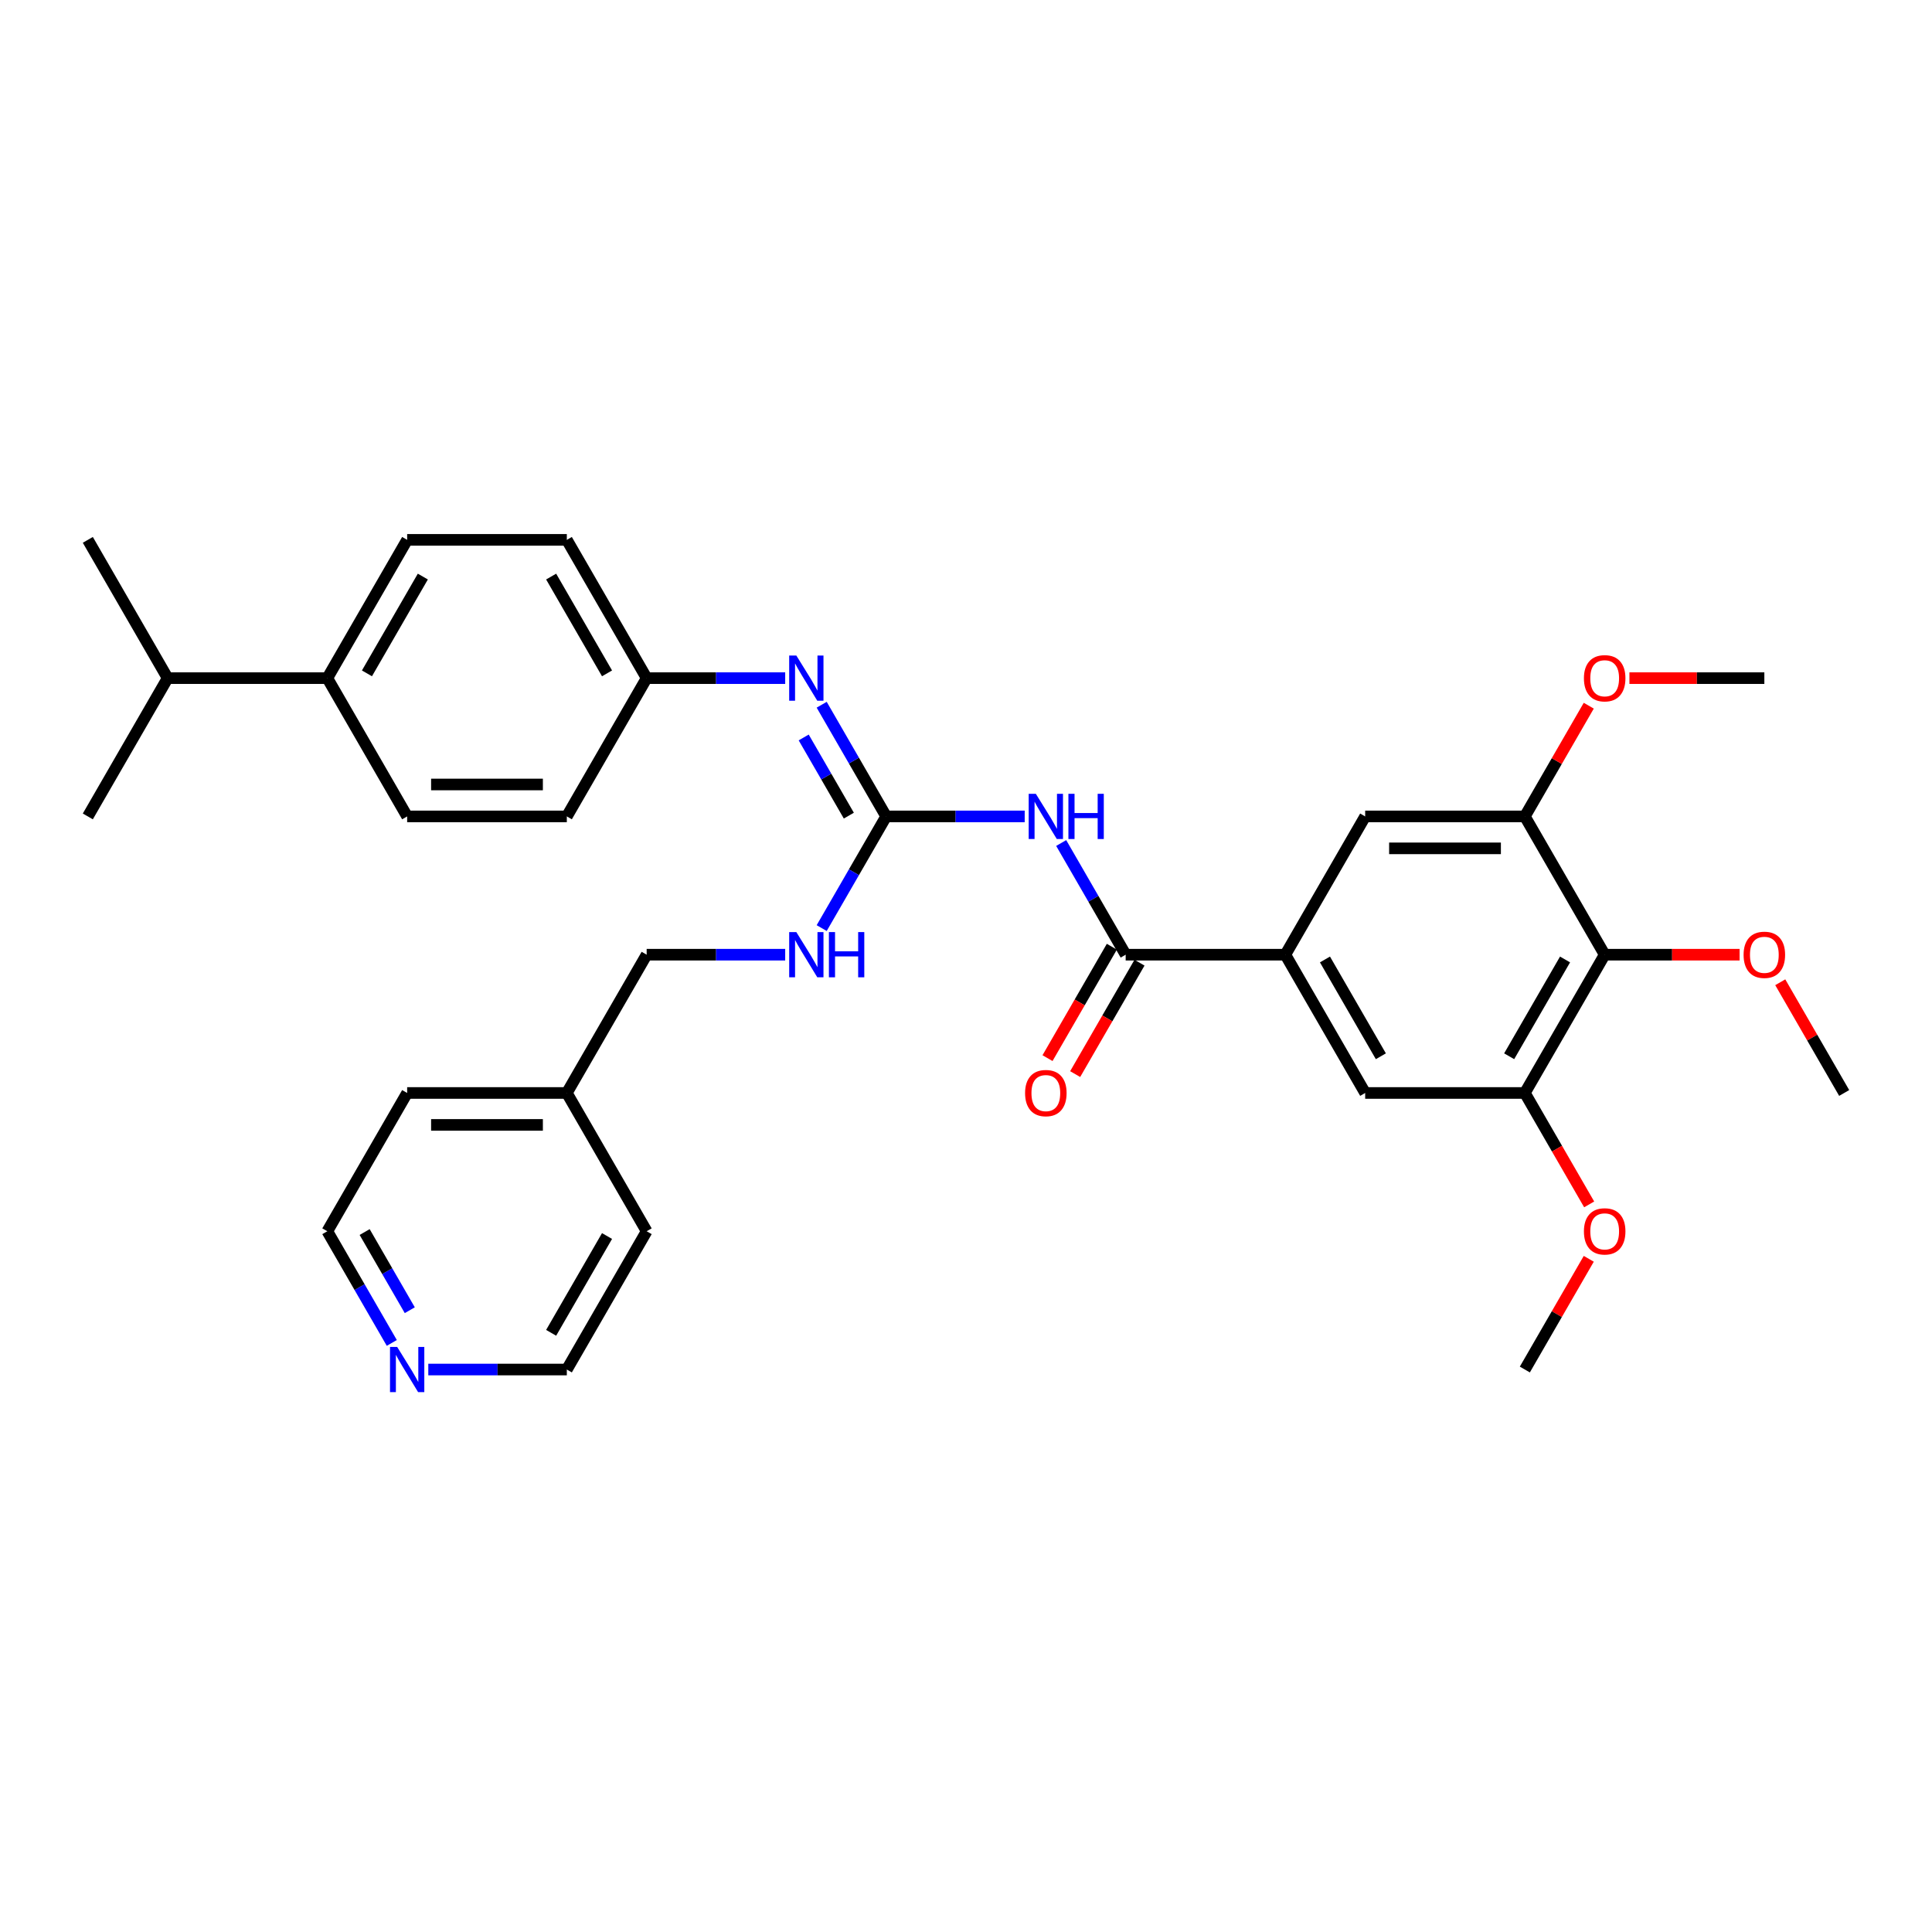 <?xml version='1.0' encoding='iso-8859-1'?>
<svg version='1.1' baseProfile='full'
              xmlns='http://www.w3.org/2000/svg'
                      xmlns:rdkit='http://www.rdkit.org/xml'
                      xmlns:xlink='http://www.w3.org/1999/xlink'
                  xml:space='preserve'
width='1000px' height='1000px' viewBox='0 0 1000 1000'>
<!-- END OF HEADER -->
<rect style='opacity:1.0;fill:#FFFFFF;stroke:none' width='1000' height='1000' x='0' y='0'> </rect>
<path class='bond-0' d='M 530.38,422.576 L 494.529,422.576' style='fill:none;fill-rule:evenodd;stroke:#0000FF;stroke-width:6px;stroke-linecap:butt;stroke-linejoin:miter;stroke-opacity:1' />
<path class='bond-0' d='M 494.529,422.576 L 458.678,422.576' style='fill:none;fill-rule:evenodd;stroke:#000000;stroke-width:6px;stroke-linecap:butt;stroke-linejoin:miter;stroke-opacity:1' />
<path class='bond-1' d='M 549.272,436.345 L 565.958,465.247' style='fill:none;fill-rule:evenodd;stroke:#0000FF;stroke-width:6px;stroke-linecap:butt;stroke-linejoin:miter;stroke-opacity:1' />
<path class='bond-1' d='M 565.958,465.247 L 582.645,494.149' style='fill:none;fill-rule:evenodd;stroke:#000000;stroke-width:6px;stroke-linecap:butt;stroke-linejoin:miter;stroke-opacity:1' />
<path class='bond-6' d='M 458.678,422.576 L 441.991,393.675' style='fill:none;fill-rule:evenodd;stroke:#000000;stroke-width:6px;stroke-linecap:butt;stroke-linejoin:miter;stroke-opacity:1' />
<path class='bond-6' d='M 441.991,393.675 L 425.305,364.773' style='fill:none;fill-rule:evenodd;stroke:#0000FF;stroke-width:6px;stroke-linecap:butt;stroke-linejoin:miter;stroke-opacity:1' />
<path class='bond-6' d='M 439.357,422.17 L 427.677,401.939' style='fill:none;fill-rule:evenodd;stroke:#000000;stroke-width:6px;stroke-linecap:butt;stroke-linejoin:miter;stroke-opacity:1' />
<path class='bond-6' d='M 427.677,401.939 L 415.996,381.708' style='fill:none;fill-rule:evenodd;stroke:#0000FF;stroke-width:6px;stroke-linecap:butt;stroke-linejoin:miter;stroke-opacity:1' />
<path class='bond-9' d='M 458.678,422.576 L 441.991,451.478' style='fill:none;fill-rule:evenodd;stroke:#000000;stroke-width:6px;stroke-linecap:butt;stroke-linejoin:miter;stroke-opacity:1' />
<path class='bond-9' d='M 441.991,451.478 L 425.305,480.38' style='fill:none;fill-rule:evenodd;stroke:#0000FF;stroke-width:6px;stroke-linecap:butt;stroke-linejoin:miter;stroke-opacity:1' />
<path class='bond-2' d='M 582.645,494.149 L 665.289,494.149' style='fill:none;fill-rule:evenodd;stroke:#000000;stroke-width:6px;stroke-linecap:butt;stroke-linejoin:miter;stroke-opacity:1' />
<path class='bond-10' d='M 575.487,490.017 L 558.839,518.852' style='fill:none;fill-rule:evenodd;stroke:#000000;stroke-width:6px;stroke-linecap:butt;stroke-linejoin:miter;stroke-opacity:1' />
<path class='bond-10' d='M 558.839,518.852 L 542.191,547.688' style='fill:none;fill-rule:evenodd;stroke:#FF0000;stroke-width:6px;stroke-linecap:butt;stroke-linejoin:miter;stroke-opacity:1' />
<path class='bond-10' d='M 589.802,498.281 L 573.154,527.117' style='fill:none;fill-rule:evenodd;stroke:#000000;stroke-width:6px;stroke-linecap:butt;stroke-linejoin:miter;stroke-opacity:1' />
<path class='bond-10' d='M 573.154,527.117 L 556.505,555.953' style='fill:none;fill-rule:evenodd;stroke:#FF0000;stroke-width:6px;stroke-linecap:butt;stroke-linejoin:miter;stroke-opacity:1' />
<path class='bond-7' d='M 665.289,494.149 L 706.612,422.576' style='fill:none;fill-rule:evenodd;stroke:#000000;stroke-width:6px;stroke-linecap:butt;stroke-linejoin:miter;stroke-opacity:1' />
<path class='bond-8' d='M 665.289,494.149 L 706.612,565.721' style='fill:none;fill-rule:evenodd;stroke:#000000;stroke-width:6px;stroke-linecap:butt;stroke-linejoin:miter;stroke-opacity:1' />
<path class='bond-8' d='M 685.802,496.62 L 714.728,546.721' style='fill:none;fill-rule:evenodd;stroke:#000000;stroke-width:6px;stroke-linecap:butt;stroke-linejoin:miter;stroke-opacity:1' />
<path class='bond-3' d='M 830.579,494.149 L 789.256,565.721' style='fill:none;fill-rule:evenodd;stroke:#000000;stroke-width:6px;stroke-linecap:butt;stroke-linejoin:miter;stroke-opacity:1' />
<path class='bond-3' d='M 810.066,496.62 L 781.14,546.721' style='fill:none;fill-rule:evenodd;stroke:#000000;stroke-width:6px;stroke-linecap:butt;stroke-linejoin:miter;stroke-opacity:1' />
<path class='bond-16' d='M 830.579,494.149 L 865.496,494.149' style='fill:none;fill-rule:evenodd;stroke:#000000;stroke-width:6px;stroke-linecap:butt;stroke-linejoin:miter;stroke-opacity:1' />
<path class='bond-16' d='M 865.496,494.149 L 900.413,494.149' style='fill:none;fill-rule:evenodd;stroke:#FF0000;stroke-width:6px;stroke-linecap:butt;stroke-linejoin:miter;stroke-opacity:1' />
<path class='bond-33' d='M 830.579,494.149 L 789.256,422.576' style='fill:none;fill-rule:evenodd;stroke:#000000;stroke-width:6px;stroke-linecap:butt;stroke-linejoin:miter;stroke-opacity:1' />
<path class='bond-4' d='M 789.256,422.576 L 706.612,422.576' style='fill:none;fill-rule:evenodd;stroke:#000000;stroke-width:6px;stroke-linecap:butt;stroke-linejoin:miter;stroke-opacity:1' />
<path class='bond-4' d='M 776.86,439.105 L 719.008,439.105' style='fill:none;fill-rule:evenodd;stroke:#000000;stroke-width:6px;stroke-linecap:butt;stroke-linejoin:miter;stroke-opacity:1' />
<path class='bond-17' d='M 789.256,422.576 L 805.8,393.922' style='fill:none;fill-rule:evenodd;stroke:#000000;stroke-width:6px;stroke-linecap:butt;stroke-linejoin:miter;stroke-opacity:1' />
<path class='bond-17' d='M 805.8,393.922 L 822.343,365.269' style='fill:none;fill-rule:evenodd;stroke:#FF0000;stroke-width:6px;stroke-linecap:butt;stroke-linejoin:miter;stroke-opacity:1' />
<path class='bond-5' d='M 789.256,565.721 L 706.612,565.721' style='fill:none;fill-rule:evenodd;stroke:#000000;stroke-width:6px;stroke-linecap:butt;stroke-linejoin:miter;stroke-opacity:1' />
<path class='bond-18' d='M 789.256,565.721 L 805.905,594.557' style='fill:none;fill-rule:evenodd;stroke:#000000;stroke-width:6px;stroke-linecap:butt;stroke-linejoin:miter;stroke-opacity:1' />
<path class='bond-18' d='M 805.905,594.557 L 822.553,623.393' style='fill:none;fill-rule:evenodd;stroke:#FF0000;stroke-width:6px;stroke-linecap:butt;stroke-linejoin:miter;stroke-opacity:1' />
<path class='bond-13' d='M 406.413,351.004 L 370.562,351.004' style='fill:none;fill-rule:evenodd;stroke:#0000FF;stroke-width:6px;stroke-linecap:butt;stroke-linejoin:miter;stroke-opacity:1' />
<path class='bond-13' d='M 370.562,351.004 L 334.711,351.004' style='fill:none;fill-rule:evenodd;stroke:#000000;stroke-width:6px;stroke-linecap:butt;stroke-linejoin:miter;stroke-opacity:1' />
<path class='bond-19' d='M 406.413,494.149 L 370.562,494.149' style='fill:none;fill-rule:evenodd;stroke:#0000FF;stroke-width:6px;stroke-linecap:butt;stroke-linejoin:miter;stroke-opacity:1' />
<path class='bond-19' d='M 370.562,494.149 L 334.711,494.149' style='fill:none;fill-rule:evenodd;stroke:#000000;stroke-width:6px;stroke-linecap:butt;stroke-linejoin:miter;stroke-opacity:1' />
<path class='bond-11' d='M 169.421,351.004 L 210.744,279.432' style='fill:none;fill-rule:evenodd;stroke:#000000;stroke-width:6px;stroke-linecap:butt;stroke-linejoin:miter;stroke-opacity:1' />
<path class='bond-11' d='M 189.934,348.533 L 218.86,298.432' style='fill:none;fill-rule:evenodd;stroke:#000000;stroke-width:6px;stroke-linecap:butt;stroke-linejoin:miter;stroke-opacity:1' />
<path class='bond-20' d='M 169.421,351.004 L 86.777,351.004' style='fill:none;fill-rule:evenodd;stroke:#000000;stroke-width:6px;stroke-linecap:butt;stroke-linejoin:miter;stroke-opacity:1' />
<path class='bond-34' d='M 169.421,351.004 L 210.744,422.576' style='fill:none;fill-rule:evenodd;stroke:#000000;stroke-width:6px;stroke-linecap:butt;stroke-linejoin:miter;stroke-opacity:1' />
<path class='bond-12' d='M 202.794,695.097 L 186.108,666.195' style='fill:none;fill-rule:evenodd;stroke:#0000FF;stroke-width:6px;stroke-linecap:butt;stroke-linejoin:miter;stroke-opacity:1' />
<path class='bond-12' d='M 186.108,666.195 L 169.421,637.293' style='fill:none;fill-rule:evenodd;stroke:#000000;stroke-width:6px;stroke-linecap:butt;stroke-linejoin:miter;stroke-opacity:1' />
<path class='bond-12' d='M 212.103,678.162 L 200.422,657.931' style='fill:none;fill-rule:evenodd;stroke:#0000FF;stroke-width:6px;stroke-linecap:butt;stroke-linejoin:miter;stroke-opacity:1' />
<path class='bond-12' d='M 200.422,657.931 L 188.742,637.7' style='fill:none;fill-rule:evenodd;stroke:#000000;stroke-width:6px;stroke-linecap:butt;stroke-linejoin:miter;stroke-opacity:1' />
<path class='bond-35' d='M 221.686,708.866 L 257.537,708.866' style='fill:none;fill-rule:evenodd;stroke:#0000FF;stroke-width:6px;stroke-linecap:butt;stroke-linejoin:miter;stroke-opacity:1' />
<path class='bond-35' d='M 257.537,708.866 L 293.388,708.866' style='fill:none;fill-rule:evenodd;stroke:#000000;stroke-width:6px;stroke-linecap:butt;stroke-linejoin:miter;stroke-opacity:1' />
<path class='bond-21' d='M 334.711,351.004 L 293.388,422.576' style='fill:none;fill-rule:evenodd;stroke:#000000;stroke-width:6px;stroke-linecap:butt;stroke-linejoin:miter;stroke-opacity:1' />
<path class='bond-22' d='M 334.711,351.004 L 293.388,279.432' style='fill:none;fill-rule:evenodd;stroke:#000000;stroke-width:6px;stroke-linecap:butt;stroke-linejoin:miter;stroke-opacity:1' />
<path class='bond-22' d='M 314.198,348.533 L 285.272,298.432' style='fill:none;fill-rule:evenodd;stroke:#000000;stroke-width:6px;stroke-linecap:butt;stroke-linejoin:miter;stroke-opacity:1' />
<path class='bond-14' d='M 210.744,279.432 L 293.388,279.432' style='fill:none;fill-rule:evenodd;stroke:#000000;stroke-width:6px;stroke-linecap:butt;stroke-linejoin:miter;stroke-opacity:1' />
<path class='bond-15' d='M 210.744,422.576 L 293.388,422.576' style='fill:none;fill-rule:evenodd;stroke:#000000;stroke-width:6px;stroke-linecap:butt;stroke-linejoin:miter;stroke-opacity:1' />
<path class='bond-15' d='M 223.14,406.047 L 280.992,406.047' style='fill:none;fill-rule:evenodd;stroke:#000000;stroke-width:6px;stroke-linecap:butt;stroke-linejoin:miter;stroke-opacity:1' />
<path class='bond-30' d='M 921.459,508.413 L 938.002,537.067' style='fill:none;fill-rule:evenodd;stroke:#FF0000;stroke-width:6px;stroke-linecap:butt;stroke-linejoin:miter;stroke-opacity:1' />
<path class='bond-30' d='M 938.002,537.067 L 954.545,565.721' style='fill:none;fill-rule:evenodd;stroke:#000000;stroke-width:6px;stroke-linecap:butt;stroke-linejoin:miter;stroke-opacity:1' />
<path class='bond-32' d='M 843.388,351.004 L 878.306,351.004' style='fill:none;fill-rule:evenodd;stroke:#FF0000;stroke-width:6px;stroke-linecap:butt;stroke-linejoin:miter;stroke-opacity:1' />
<path class='bond-32' d='M 878.306,351.004 L 913.223,351.004' style='fill:none;fill-rule:evenodd;stroke:#000000;stroke-width:6px;stroke-linecap:butt;stroke-linejoin:miter;stroke-opacity:1' />
<path class='bond-31' d='M 822.343,651.558 L 805.8,680.212' style='fill:none;fill-rule:evenodd;stroke:#FF0000;stroke-width:6px;stroke-linecap:butt;stroke-linejoin:miter;stroke-opacity:1' />
<path class='bond-31' d='M 805.8,680.212 L 789.256,708.866' style='fill:none;fill-rule:evenodd;stroke:#000000;stroke-width:6px;stroke-linecap:butt;stroke-linejoin:miter;stroke-opacity:1' />
<path class='bond-23' d='M 334.711,494.149 L 293.388,565.721' style='fill:none;fill-rule:evenodd;stroke:#000000;stroke-width:6px;stroke-linecap:butt;stroke-linejoin:miter;stroke-opacity:1' />
<path class='bond-26' d='M 86.777,351.004 L 45.455,279.432' style='fill:none;fill-rule:evenodd;stroke:#000000;stroke-width:6px;stroke-linecap:butt;stroke-linejoin:miter;stroke-opacity:1' />
<path class='bond-27' d='M 86.777,351.004 L 45.455,422.576' style='fill:none;fill-rule:evenodd;stroke:#000000;stroke-width:6px;stroke-linecap:butt;stroke-linejoin:miter;stroke-opacity:1' />
<path class='bond-28' d='M 293.388,565.721 L 334.711,637.293' style='fill:none;fill-rule:evenodd;stroke:#000000;stroke-width:6px;stroke-linecap:butt;stroke-linejoin:miter;stroke-opacity:1' />
<path class='bond-29' d='M 293.388,565.721 L 210.744,565.721' style='fill:none;fill-rule:evenodd;stroke:#000000;stroke-width:6px;stroke-linecap:butt;stroke-linejoin:miter;stroke-opacity:1' />
<path class='bond-29' d='M 280.992,582.25 L 223.14,582.25' style='fill:none;fill-rule:evenodd;stroke:#000000;stroke-width:6px;stroke-linecap:butt;stroke-linejoin:miter;stroke-opacity:1' />
<path class='bond-24' d='M 293.388,708.866 L 334.711,637.293' style='fill:none;fill-rule:evenodd;stroke:#000000;stroke-width:6px;stroke-linecap:butt;stroke-linejoin:miter;stroke-opacity:1' />
<path class='bond-24' d='M 285.272,689.865 L 314.198,639.765' style='fill:none;fill-rule:evenodd;stroke:#000000;stroke-width:6px;stroke-linecap:butt;stroke-linejoin:miter;stroke-opacity:1' />
<path class='bond-25' d='M 169.421,637.293 L 210.744,565.721' style='fill:none;fill-rule:evenodd;stroke:#000000;stroke-width:6px;stroke-linecap:butt;stroke-linejoin:miter;stroke-opacity:1' />
<path  class='atom-0' d='M 536.149 410.874
L 543.818 423.271
Q 544.579 424.494, 545.802 426.709
Q 547.025 428.924, 547.091 429.056
L 547.091 410.874
L 550.198 410.874
L 550.198 434.279
L 546.992 434.279
L 538.76 420.725
Q 537.802 419.138, 536.777 417.32
Q 535.785 415.502, 535.488 414.94
L 535.488 434.279
L 532.446 434.279
L 532.446 410.874
L 536.149 410.874
' fill='#0000FF'/>
<path  class='atom-0' d='M 553.008 410.874
L 556.182 410.874
L 556.182 420.824
L 568.149 420.824
L 568.149 410.874
L 571.322 410.874
L 571.322 434.279
L 568.149 434.279
L 568.149 423.469
L 556.182 423.469
L 556.182 434.279
L 553.008 434.279
L 553.008 410.874
' fill='#0000FF'/>
<path  class='atom-7' d='M 412.182 339.302
L 419.851 351.698
Q 420.612 352.921, 421.835 355.136
Q 423.058 357.351, 423.124 357.483
L 423.124 339.302
L 426.231 339.302
L 426.231 362.707
L 423.025 362.707
L 414.793 349.153
Q 413.835 347.566, 412.81 345.748
Q 411.818 343.93, 411.521 343.368
L 411.521 362.707
L 408.479 362.707
L 408.479 339.302
L 412.182 339.302
' fill='#0000FF'/>
<path  class='atom-10' d='M 412.182 482.446
L 419.851 494.843
Q 420.612 496.066, 421.835 498.281
Q 423.058 500.496, 423.124 500.628
L 423.124 482.446
L 426.231 482.446
L 426.231 505.851
L 423.025 505.851
L 414.793 492.298
Q 413.835 490.711, 412.81 488.893
Q 411.818 487.074, 411.521 486.512
L 411.521 505.851
L 408.479 505.851
L 408.479 482.446
L 412.182 482.446
' fill='#0000FF'/>
<path  class='atom-10' d='M 429.041 482.446
L 432.215 482.446
L 432.215 492.397
L 444.182 492.397
L 444.182 482.446
L 447.355 482.446
L 447.355 505.851
L 444.182 505.851
L 444.182 495.041
L 432.215 495.041
L 432.215 505.851
L 429.041 505.851
L 429.041 482.446
' fill='#0000FF'/>
<path  class='atom-11' d='M 530.579 565.787
Q 530.579 560.167, 533.355 557.027
Q 536.132 553.886, 541.322 553.886
Q 546.512 553.886, 549.289 557.027
Q 552.066 560.167, 552.066 565.787
Q 552.066 571.473, 549.256 574.713
Q 546.446 577.919, 541.322 577.919
Q 536.165 577.919, 533.355 574.713
Q 530.579 571.506, 530.579 565.787
M 541.322 575.275
Q 544.893 575.275, 546.81 572.895
Q 548.76 570.481, 548.76 565.787
Q 548.76 561.192, 546.81 558.878
Q 544.893 556.531, 541.322 556.531
Q 537.752 556.531, 535.802 558.845
Q 533.884 561.159, 533.884 565.787
Q 533.884 570.514, 535.802 572.895
Q 537.752 575.275, 541.322 575.275
' fill='#FF0000'/>
<path  class='atom-13' d='M 205.57 697.163
L 213.24 709.56
Q 214 710.783, 215.223 712.998
Q 216.446 715.213, 216.512 715.345
L 216.512 697.163
L 219.62 697.163
L 219.62 720.568
L 216.413 720.568
L 208.182 707.015
Q 207.223 705.428, 206.198 703.61
Q 205.207 701.791, 204.909 701.229
L 204.909 720.568
L 201.868 720.568
L 201.868 697.163
L 205.57 697.163
' fill='#0000FF'/>
<path  class='atom-17' d='M 902.479 494.215
Q 902.479 488.595, 905.256 485.455
Q 908.033 482.314, 913.223 482.314
Q 918.413 482.314, 921.19 485.455
Q 923.967 488.595, 923.967 494.215
Q 923.967 499.901, 921.157 503.14
Q 918.347 506.347, 913.223 506.347
Q 908.066 506.347, 905.256 503.14
Q 902.479 499.934, 902.479 494.215
M 913.223 503.702
Q 916.793 503.702, 918.711 501.322
Q 920.661 498.909, 920.661 494.215
Q 920.661 489.62, 918.711 487.306
Q 916.793 484.959, 913.223 484.959
Q 909.653 484.959, 907.702 487.273
Q 905.785 489.587, 905.785 494.215
Q 905.785 498.942, 907.702 501.322
Q 909.653 503.702, 913.223 503.702
' fill='#FF0000'/>
<path  class='atom-18' d='M 819.835 351.07
Q 819.835 345.45, 822.612 342.31
Q 825.388 339.169, 830.579 339.169
Q 835.769 339.169, 838.545 342.31
Q 841.322 345.45, 841.322 351.07
Q 841.322 356.756, 838.512 359.996
Q 835.702 363.202, 830.579 363.202
Q 825.421 363.202, 822.612 359.996
Q 819.835 356.789, 819.835 351.07
M 830.579 360.558
Q 834.149 360.558, 836.066 358.178
Q 838.017 355.764, 838.017 351.07
Q 838.017 346.475, 836.066 344.161
Q 834.149 341.814, 830.579 341.814
Q 827.008 341.814, 825.058 344.128
Q 823.14 346.442, 823.14 351.07
Q 823.14 355.797, 825.058 358.178
Q 827.008 360.558, 830.579 360.558
' fill='#FF0000'/>
<path  class='atom-19' d='M 819.835 637.36
Q 819.835 631.74, 822.612 628.599
Q 825.388 625.459, 830.579 625.459
Q 835.769 625.459, 838.545 628.599
Q 841.322 631.74, 841.322 637.36
Q 841.322 643.046, 838.512 646.285
Q 835.702 649.492, 830.579 649.492
Q 825.421 649.492, 822.612 646.285
Q 819.835 643.079, 819.835 637.36
M 830.579 646.847
Q 834.149 646.847, 836.066 644.467
Q 838.017 642.054, 838.017 637.36
Q 838.017 632.765, 836.066 630.45
Q 834.149 628.103, 830.579 628.103
Q 827.008 628.103, 825.058 630.417
Q 823.14 632.731, 823.14 637.36
Q 823.14 642.087, 825.058 644.467
Q 827.008 646.847, 830.579 646.847
' fill='#FF0000'/>
</svg>
